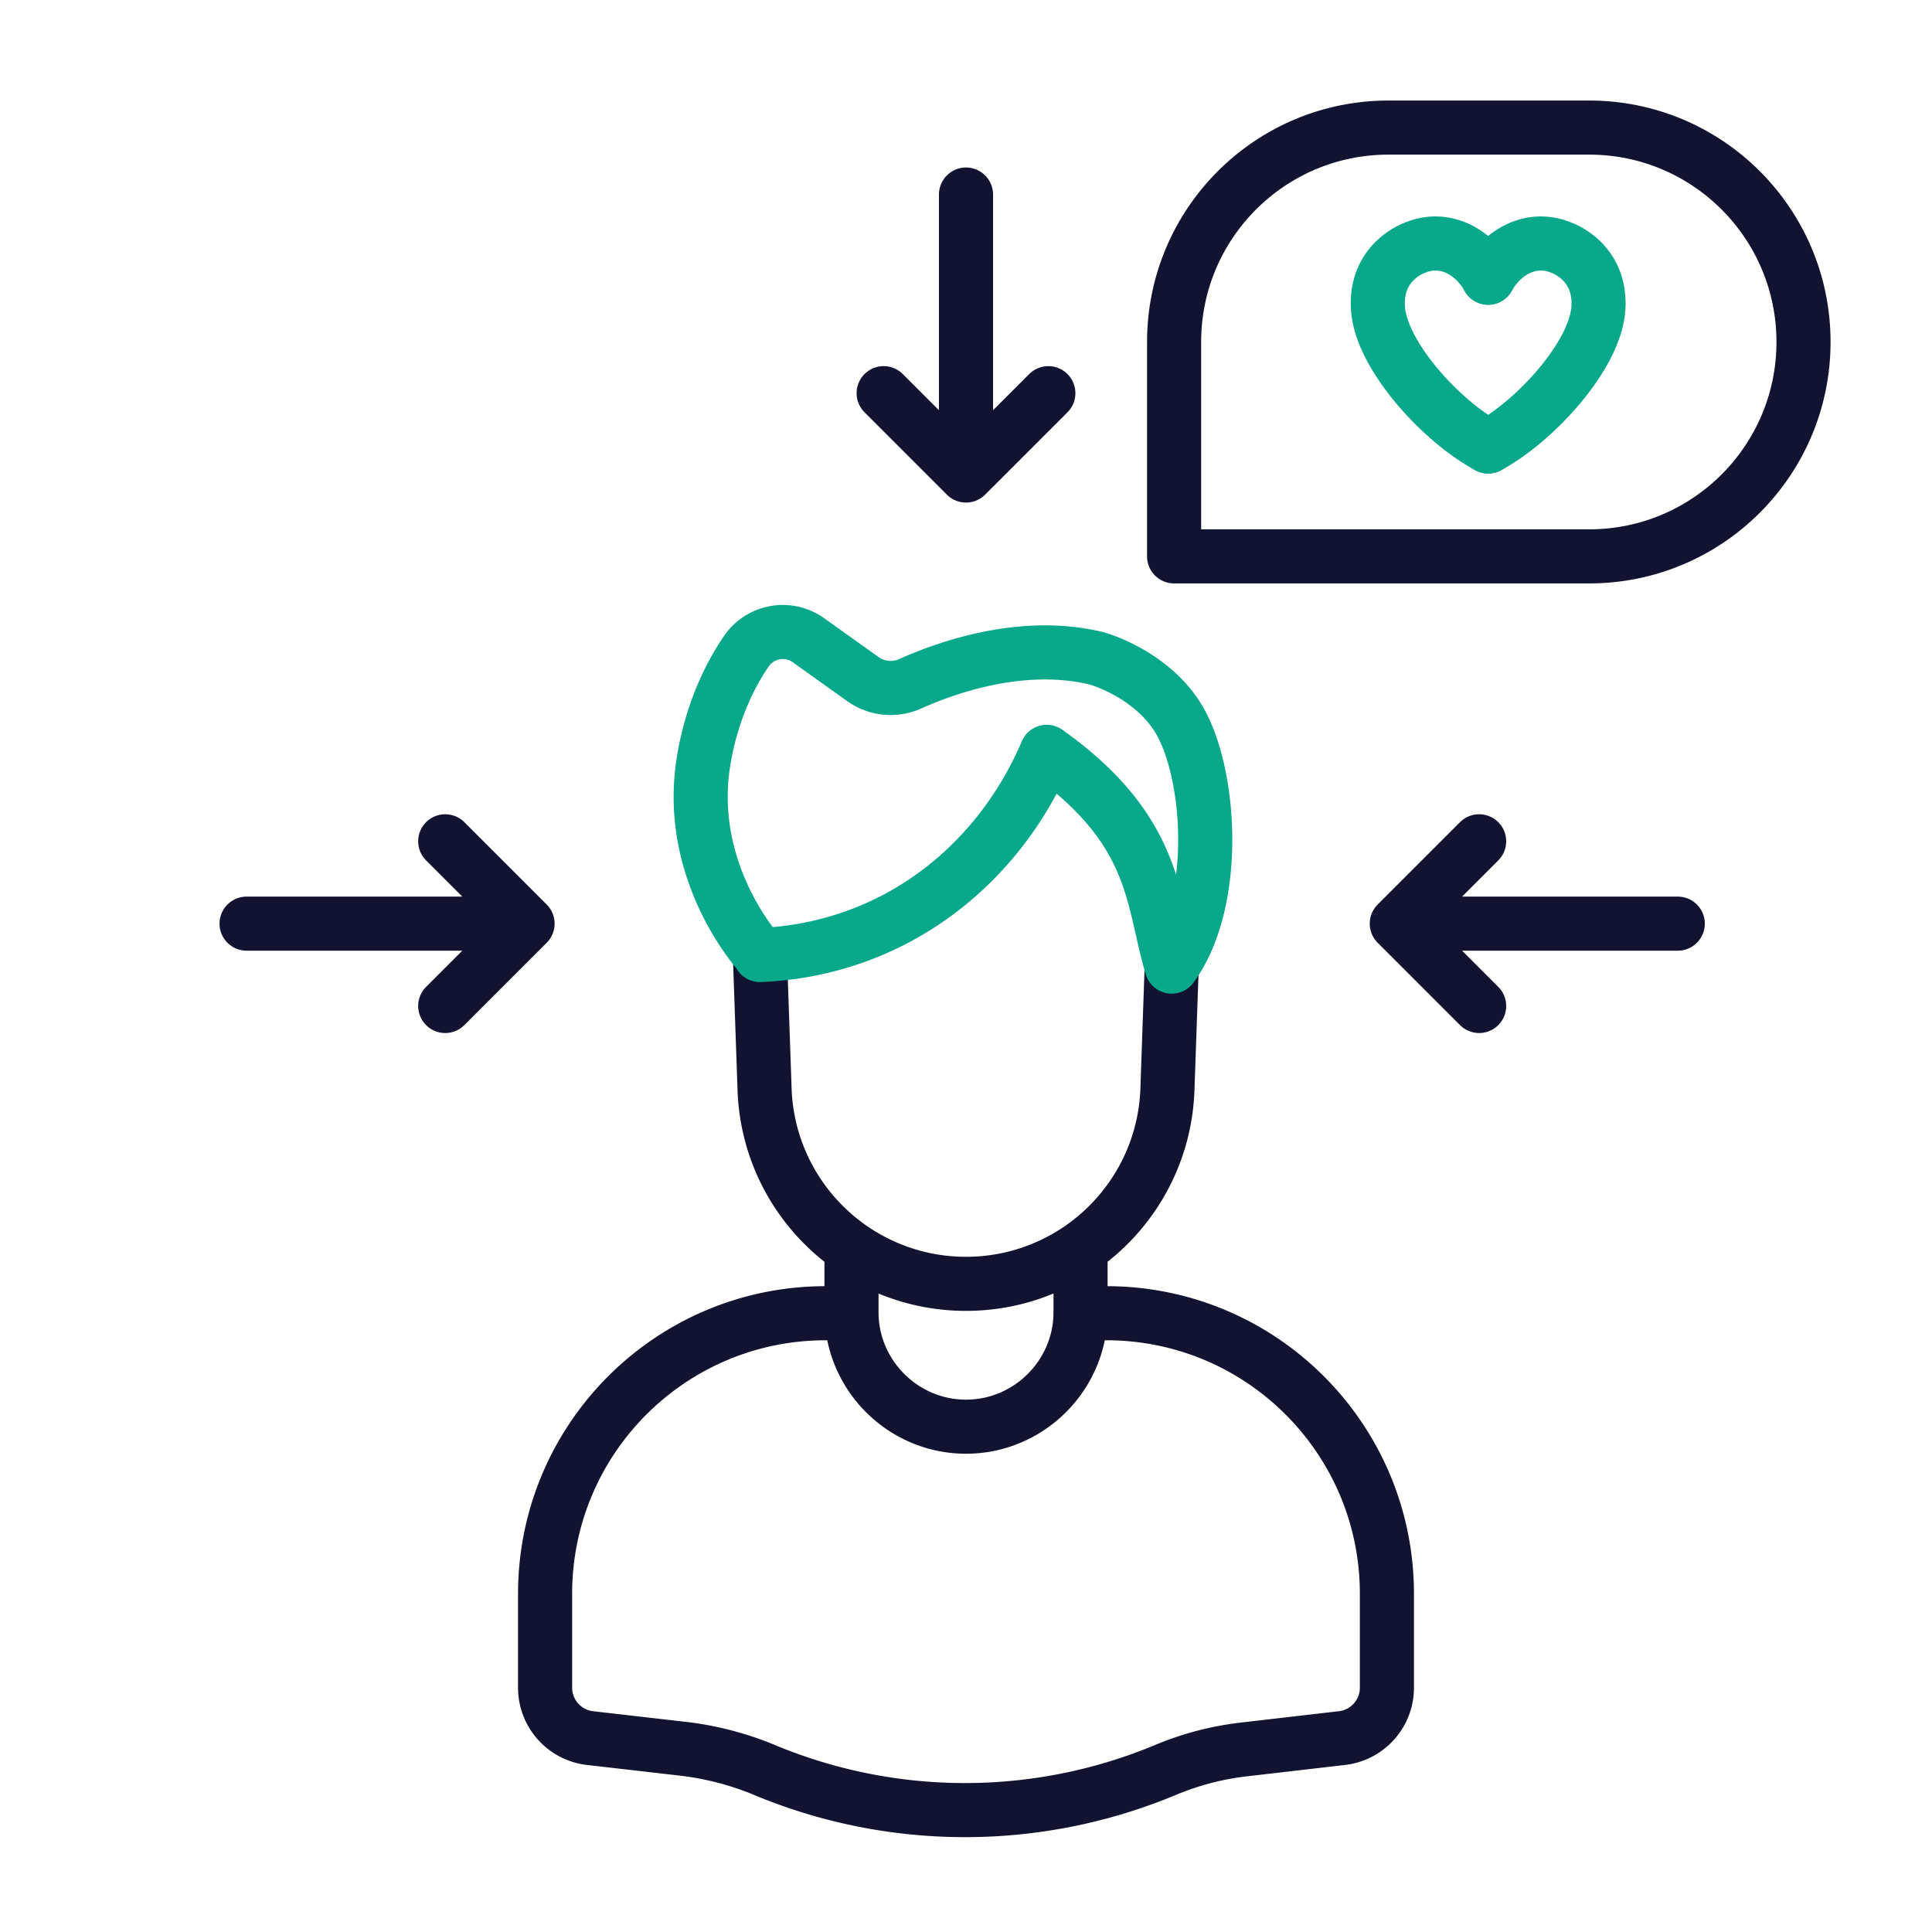<svg xmlns="http://www.w3.org/2000/svg" width="430" height="430" style="width:100%;height:100%;transform:translate3d(0,0,0);content-visibility:visible" viewBox="0 0 430 430"><defs><clipPath id="a"><path d="M0 0h430v430H0z"/></clipPath><clipPath id="b"><path d="M0 0h430v430H0z"/></clipPath></defs><g clip-path="url(#a)"><g fill="none" clip-path="url(#b)" style="display:block"><g stroke-linecap="round" stroke-linejoin="round" stroke-width="12.04" style="display:block"><path stroke="#08A88A" d="M331.218 61.815c3.251-5.894 9.827-9.444 16.363-6.659 0 0 8.835 2.989 8.171 13.448-.664 10.459-14.019 25.115-24.534 30.77" class="secondary"/><path stroke="#08A88A" d="M331.219 61.815c-3.251-5.894-9.827-9.444-16.363-6.659 0 0-8.835 2.989-8.171 13.448.664 10.459 14.019 25.115 24.534 30.77" class="secondary"/><path stroke="#121331" d="M309.034 28.393h44.65c26.355 0 47.719 21.365 47.719 47.72 0 0 0 0 0 0 0 26.355-21.364 47.72-47.719 47.72h-92.369v-47.72c0-26.355 21.364-47.72 47.719-47.72z" class="primary"/></g><g style="display:none"><path class="secondary"/><path class="secondary"/><path class="primary"/></g><path stroke="#121331" stroke-linecap="round" stroke-linejoin="round" stroke-width="12.04" d="m99.09 187.244 18.328 18.328L99.09 223.9m18.328-18.328H54.88M329.209 223.9l-18.328-18.328 18.328-18.328m-18.329 18.328h62.538M233.328 87.507 215 105.835l-18.328-18.328M215 105.836V43.298" class="primary" style="display:block"/><g stroke-linecap="round" stroke-linejoin="round" stroke-width="12.04" style="display:block"><path stroke="#121331" d="M240.48 292.28h5.75c34.49 0 62.45 27.96 62.45 62.45v20.9c0 5.73-4.29 10.55-9.99 11.21l-21.85 2.53a64.33 64.33 0 0 0-17.36 4.53c-14.3 5.98-29.51 8.97-44.71 8.97-15.12 0-30.24-2.96-44.48-8.87l-.15-.07a67.631 67.631 0 0 0-18.11-4.71l-20.72-2.38c-5.69-.66-9.99-5.48-9.99-11.22v-20.89c0-34.49 27.96-62.45 62.45-62.45h5.75m50.974-14.484v14.251c0 14.019-11.475 25.487-25.494 25.487s-25.486-11.468-25.486-25.487v-14.244M169.12 212.36l1.05 30.09c.42 12.07 5.59 22.9 13.67 30.7 1.76 1.7 3.66 3.26 5.67 4.65a44.702 44.702 0 0 0 25.49 7.94c9.45 0 18.24-2.93 25.49-7.94 11.28-7.8 18.83-20.65 19.34-35.35l.95-27.31" class="primary"/><path stroke="#08A88A" d="M169.137 212.556c29.407-1.227 52.883-19.519 63.832-45.224 24.671 17.578 23.347 32.974 27.809 47.805 10.82-14.784 8.699-44.205 1.126-55.812-6.303-9.66-17.808-12.792-17.808-12.792-16.398-3.976-33.171 1.914-41.488 5.646a10.646 10.646 0 0 1-10.55-1.032l-11.948-8.526c-4.464-3.332-10.797-2.297-13.969 2.282-4.059 5.859-8.068 14.633-9.646 25.145-3.713 24.738 12.722 42.423 12.722 42.423" class="secondary"/></g></g></g></svg>